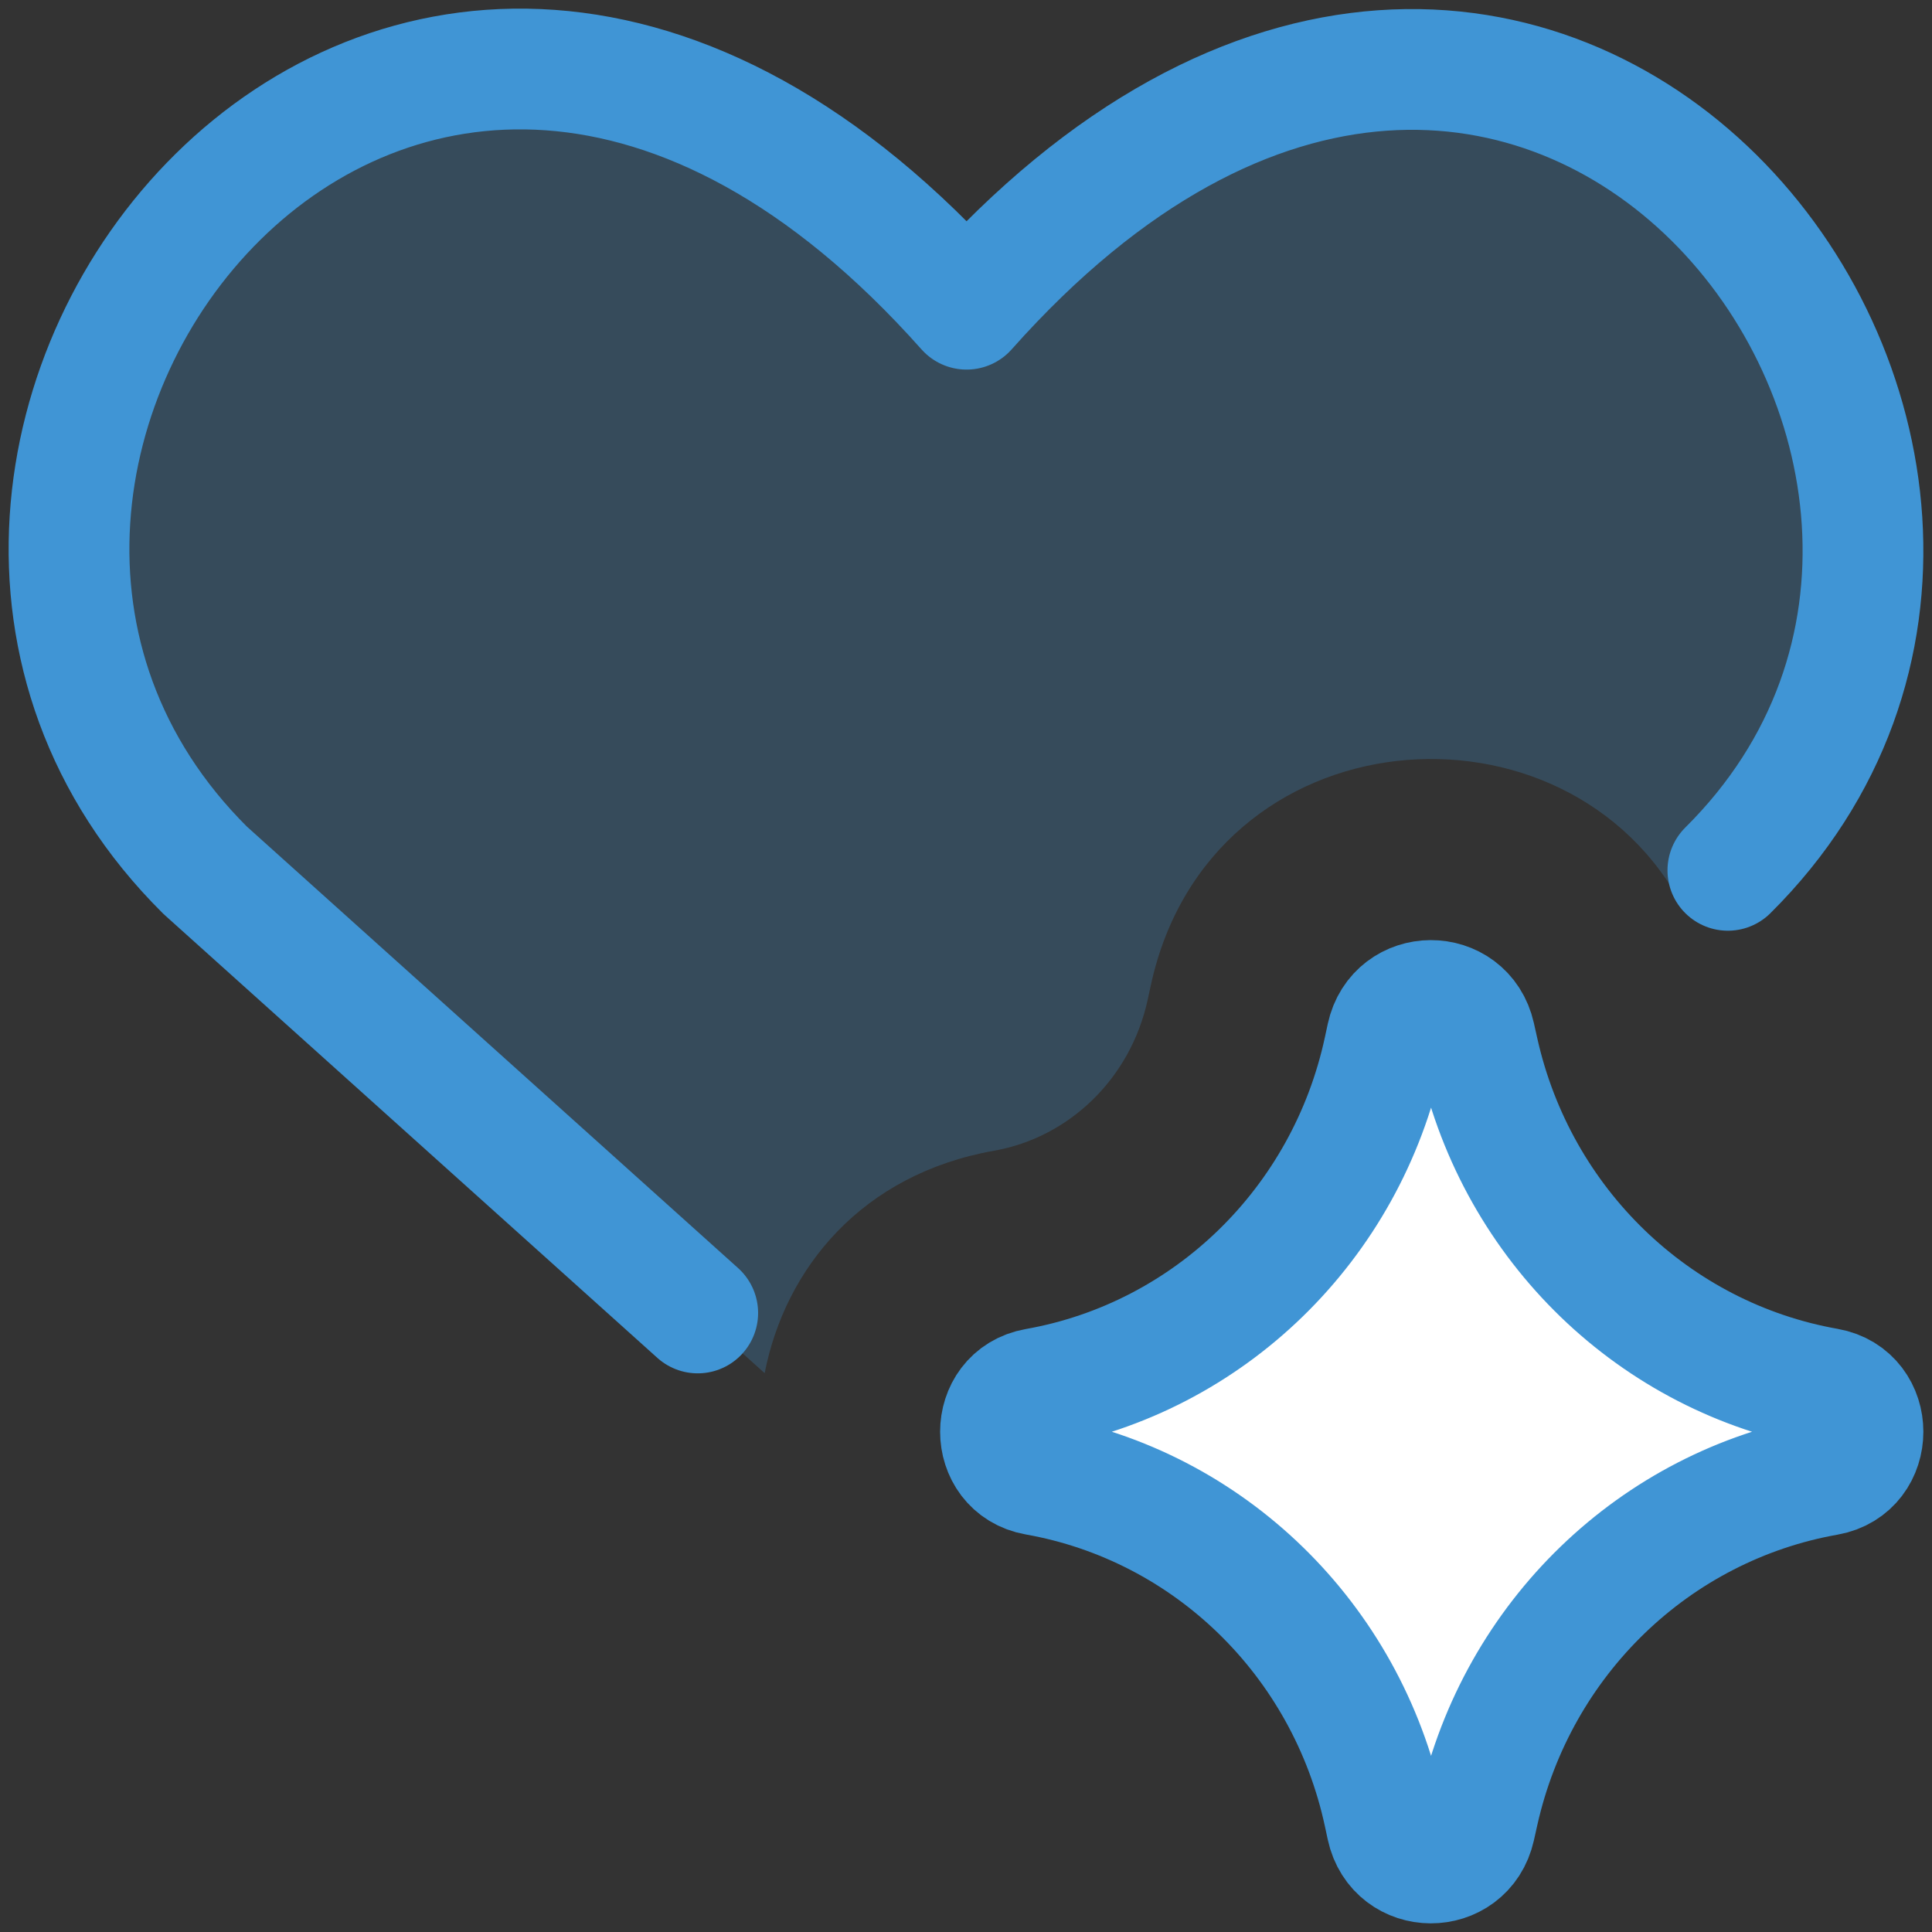 <svg width="64" height="64" viewBox="0 0 64 64" fill="none" xmlns="http://www.w3.org/2000/svg">
<rect x="0" y="0" width="64" height="64" fill="#333333" stroke="none"/>
<g clip-path="url(#clip0_12823_36677)">
<path opacity="0.25" fill-rule="evenodd" clip-rule="evenodd" d="M55.791 30.131C51.981 22.703 40.07 23.592 38.119 32.655L38.023 33.097C37.452 35.753 35.39 37.684 32.934 38.118C28.546 38.895 26.011 42.01 25.33 45.488L6.799 28.831C-6.907 15.23 13.241 -10.884 32.019 10.243C50.796 -10.884 70.853 15.321 57.238 28.831L55.791 30.131Z" fill="#4095D5"/>
<path d="M57.238 28.831C70.853 15.321 50.796 -10.884 32.019 10.243C13.241 -10.884 -6.907 15.23 6.799 28.831L23.113 43.494" stroke="#4095D5" stroke-width="4" stroke-linecap="round" stroke-linejoin="round"/>
<path d="M34.327 48.861C32.748 48.581 32.748 46.275 34.327 45.996C40.05 44.983 44.602 40.551 45.844 34.781L45.939 34.339C46.281 32.751 48.504 32.741 48.86 34.326L48.975 34.841C50.263 40.584 54.816 44.979 60.523 45.989C62.111 46.269 62.111 48.587 60.523 48.868C54.816 49.878 50.263 54.273 48.975 60.016L48.86 60.531C48.504 62.115 46.281 62.105 45.939 60.518L45.844 60.076C44.602 54.306 40.05 49.873 34.327 48.861Z" fill="white"/>
<path d="M34.327 48.861C32.748 48.581 32.748 46.275 34.327 45.996C40.05 44.983 44.602 40.551 45.844 34.781L45.939 34.339C46.281 32.751 48.504 32.741 48.86 34.326L48.975 34.841C50.263 40.584 54.816 44.979 60.523 45.989C62.111 46.269 62.111 48.587 60.523 48.868C54.816 49.878 50.263 54.273 48.975 60.016L48.86 60.531C48.504 62.115 46.281 62.105 45.939 60.518L45.844 60.076C44.602 54.306 40.05 49.873 34.327 48.861Z" stroke="#4095D5" stroke-width="4" stroke-linecap="round" stroke-linejoin="round"/>
</g>
<defs>
<clipPath id="clip0_12823_36677">
<rect width="64" height="64" fill="white"/>
</clipPath>
</defs>
</svg>

